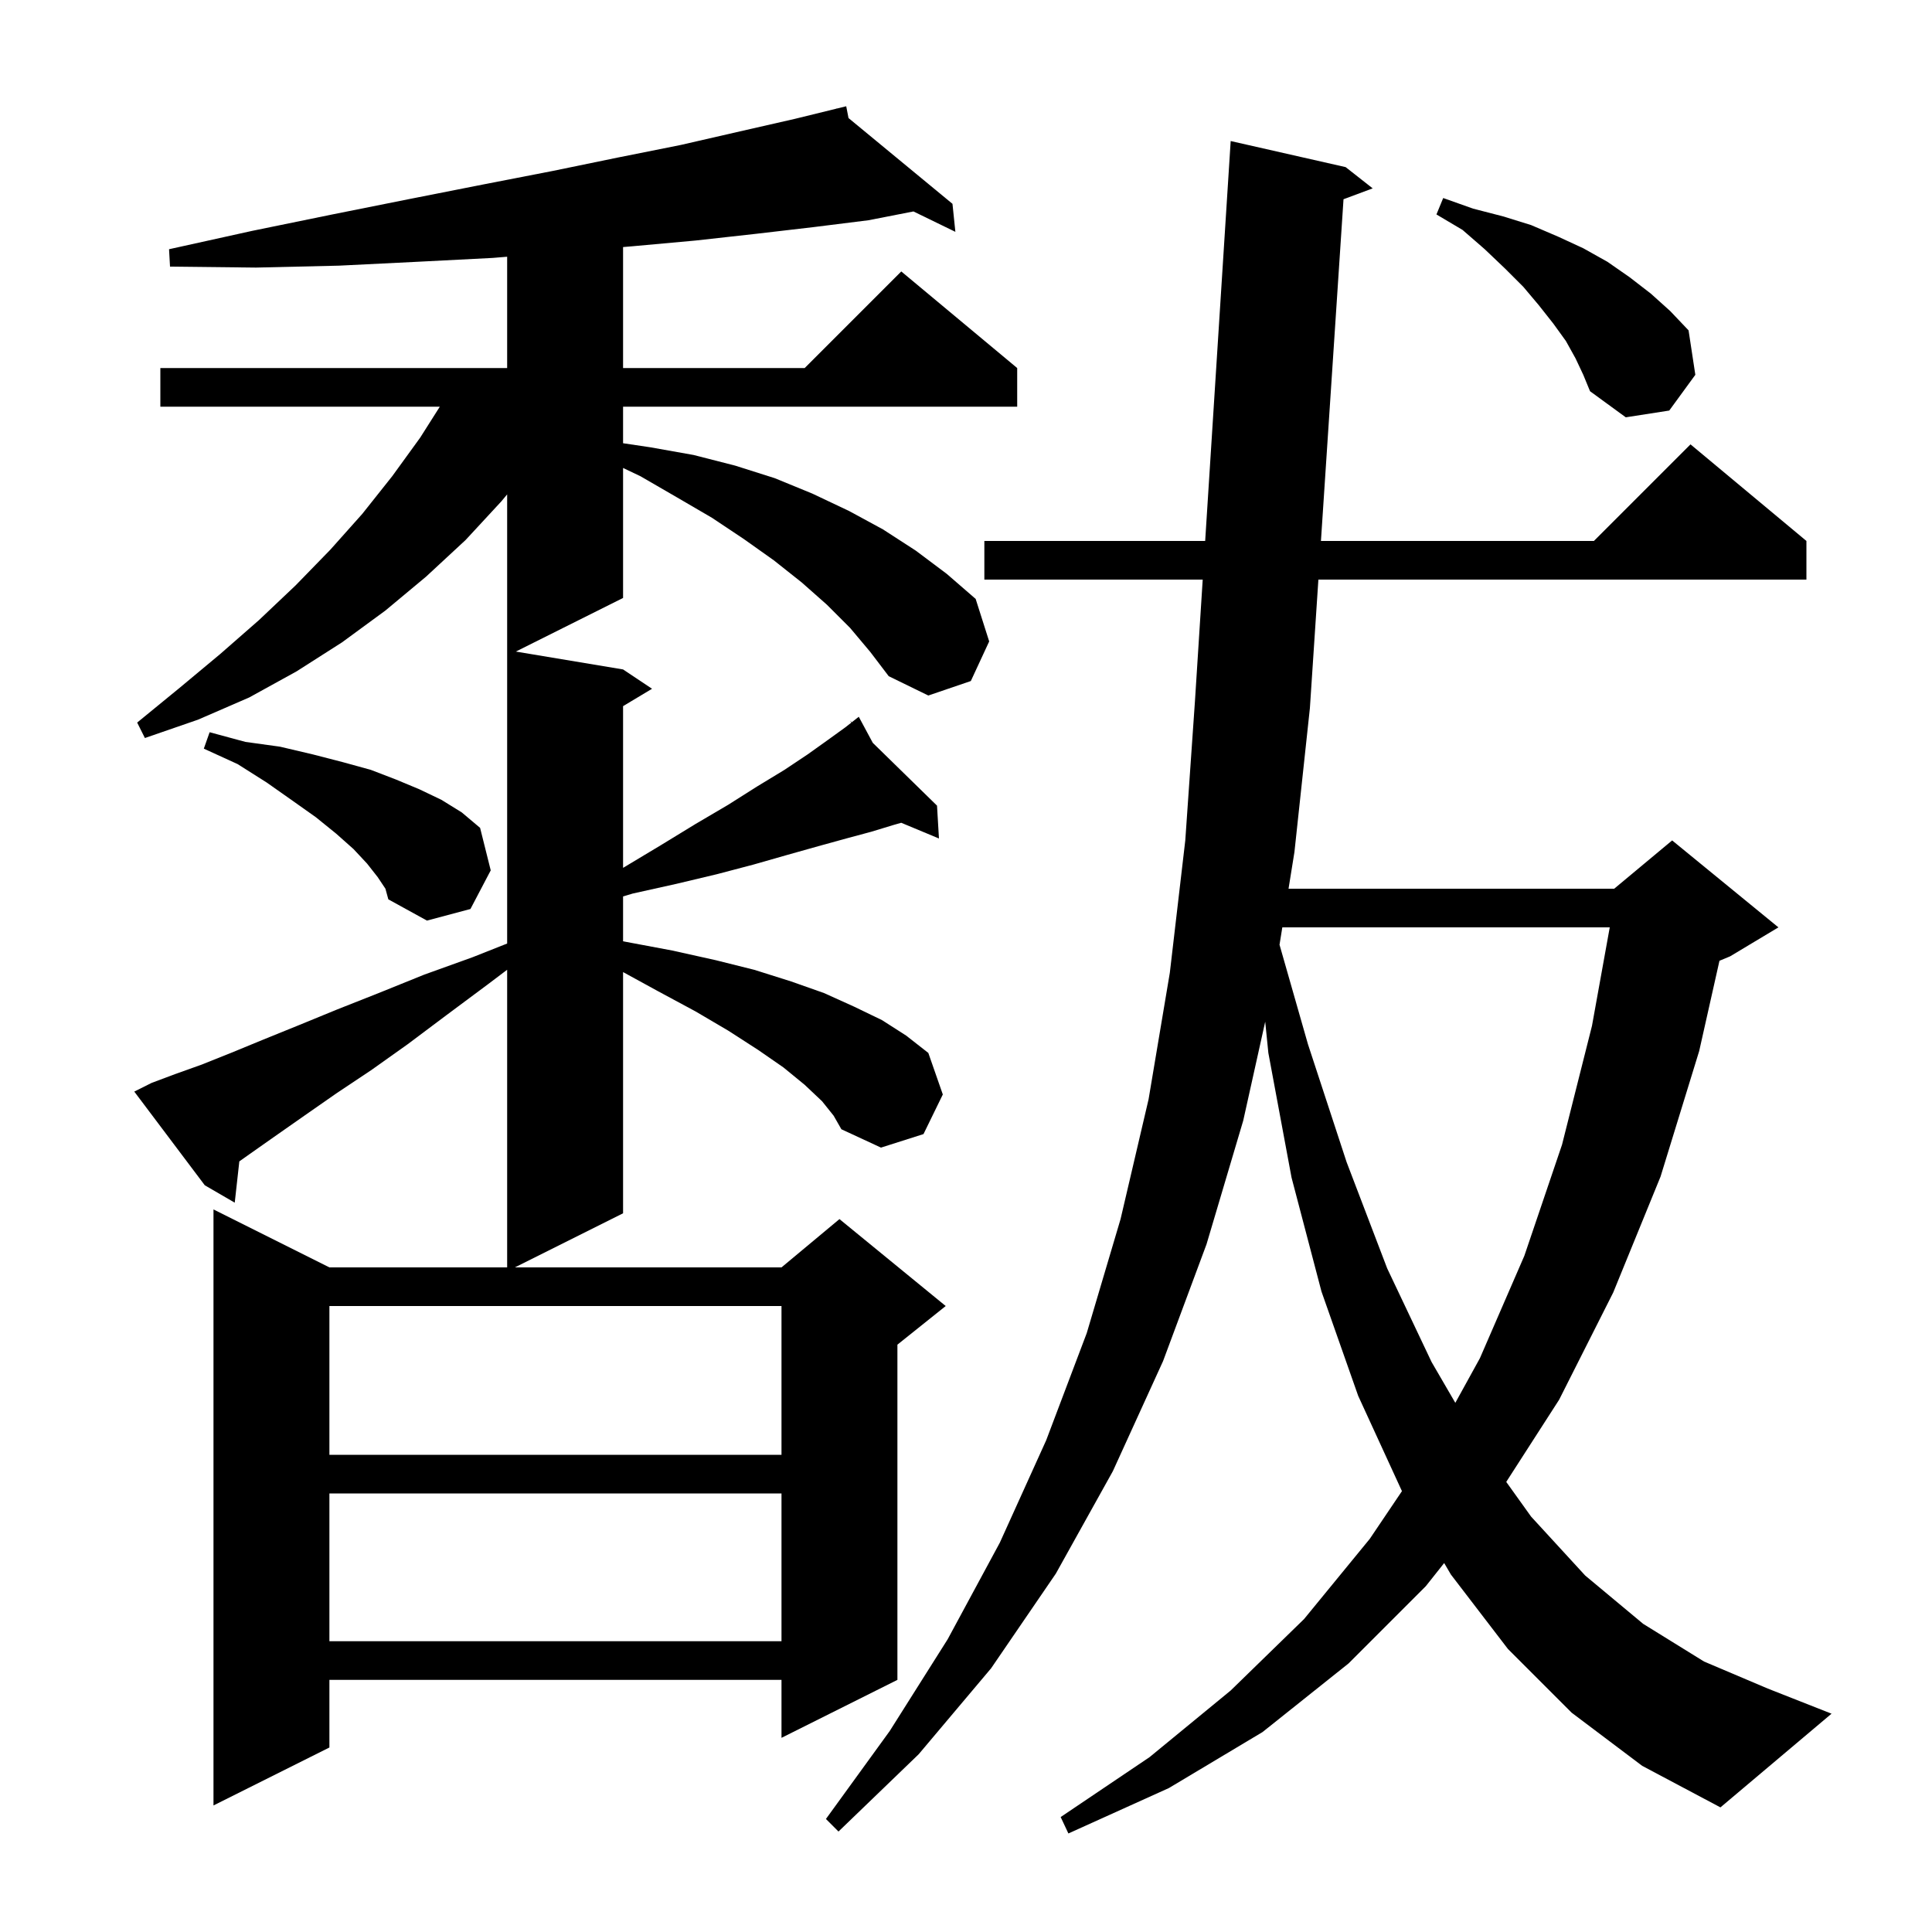 <svg xmlns="http://www.w3.org/2000/svg" xmlns:xlink="http://www.w3.org/1999/xlink" version="1.1" baseProfile="full" viewBox="0 0 200 200" width="200" height="200"><g fill="currentColor"><path d="M 88.0 65.0 L 85.6 62.6 L 83.0 60.3 L 80.1 58.0 L 77.0 55.8 L 73.7 53.6 L 70.1 51.5 L 66.3 49.3 L 64.5 48.443 L 64.5 61.9 L 53.4 67.45 L 64.5 69.3 L 67.5 71.3 L 64.5 73.1 L 64.5 89.84 L 68.4 87.5 L 72.0 85.3 L 75.4 83.3 L 78.4 81.4 L 81.2 79.7 L 83.6 78.1 L 85.7 76.6 L 87.5 75.3 L 88.132 74.804 L 88.0 74.6 L 88.174 74.77 L 88.9 74.2 L 90.351 76.899 L 97.0 83.4 L 97.2 86.8 L 93.295 85.173 L 92.5 85.4 L 90.2 86.1 L 87.6 86.8 L 84.7 87.6 L 81.5 88.5 L 78.0 89.5 L 74.2 90.5 L 70.0 91.5 L 65.5 92.5 L 64.5 92.798 L 64.5 97.441 L 64.8 97.5 L 69.6 98.4 L 74.1 99.4 L 78.1 100.4 L 81.9 101.6 L 85.3 102.8 L 88.4 104.2 L 91.3 105.6 L 93.8 107.2 L 96.1 109.0 L 97.6 113.3 L 95.6 117.4 L 91.2 118.8 L 87.1 116.9 L 86.3 115.5 L 85.1 114.0 L 83.3 112.3 L 81.1 110.5 L 78.5 108.7 L 75.4 106.7 L 72.0 104.7 L 68.1 102.6 L 64.5 100.629 L 64.5 125.6 L 53.3 131.2 L 80.9 131.2 L 86.9 126.2 L 97.9 135.2 L 92.9 139.2 L 92.9 173.9 L 80.9 179.9 L 80.9 173.9 L 34.1 173.9 L 34.1 180.9 L 22.1 186.9 L 22.1 125.2 L 34.1 131.2 L 52.5 131.2 L 52.5 100.389 L 50.5 101.9 L 46.2 105.1 L 42.2 108.1 L 38.4 110.8 L 34.8 113.2 L 31.5 115.5 L 28.5 117.6 L 25.8 119.5 L 24.775 120.226 L 24.3 124.5 L 21.2 122.7 L 13.9 113.0 L 15.7 112.1 L 18.1 111.2 L 20.9 110.2 L 23.9 109.0 L 27.3 107.6 L 31.0 106.1 L 34.9 104.5 L 39.2 102.8 L 43.9 100.9 L 48.9 99.1 L 52.5 97.674 L 52.5 51.18 L 51.9 51.9 L 48.2 55.9 L 44.1 59.7 L 39.9 63.2 L 35.4 66.5 L 30.7 69.5 L 25.8 72.2 L 20.5 74.5 L 15.0 76.4 L 14.2 74.8 L 18.6 71.2 L 22.8 67.7 L 26.8 64.2 L 30.6 60.6 L 34.2 56.9 L 37.5 53.2 L 40.6 49.3 L 43.5 45.3 L 45.529 42.1 L 16.6 42.1 L 16.6 38.1 L 52.5 38.1 L 52.5 26.577 L 51.0 26.7 L 43.2 27.1 L 35.1 27.5 L 26.5 27.7 L 17.6 27.6 L 17.5 25.8 L 26.1 23.9 L 34.4 22.2 L 42.4 20.6 L 50.0 19.1 L 57.2 17.7 L 64.0 16.3 L 70.5 15.0 L 76.6 13.6 L 82.3 12.3 L 86.612 11.242 L 86.6 11.2 L 86.642 11.235 L 87.6 11.0 L 87.838 12.221 L 98.6 21.1 L 98.9 24.0 L 94.561 21.889 L 89.9 22.8 L 84.3 23.5 L 78.3 24.2 L 72.0 24.9 L 65.4 25.5 L 64.5 25.576 L 64.5 38.1 L 83.3 38.1 L 93.3 28.1 L 105.3 38.1 L 105.3 42.1 L 64.5 42.1 L 64.5 45.883 L 67.3 46.3 L 71.8 47.1 L 76.1 48.2 L 80.2 49.5 L 84.1 51.1 L 87.9 52.9 L 91.4 54.8 L 94.8 57.0 L 98.0 59.4 L 101.0 62.0 L 102.4 66.4 L 100.5 70.5 L 96.1 72.0 L 92.0 70.0 L 90.1 67.5 Z M 34.1 154.6 L 34.1 169.9 L 80.9 169.9 L 80.9 154.6 Z M 34.1 135.2 L 34.1 150.6 L 80.9 150.6 L 80.9 135.2 Z M 132.745 96.0 L 132.456 97.797 L 135.4 108.1 L 139.4 120.3 L 143.6 131.3 L 148.2 141.0 L 150.654 145.221 L 153.2 140.6 L 157.8 130.0 L 161.7 118.5 L 164.8 106.2 L 166.641 96.0 Z M 39.1 90.8 L 38.0 89.4 L 36.6 87.9 L 34.8 86.3 L 32.7 84.6 L 30.3 82.9 L 27.6 81.0 L 24.6 79.1 L 21.1 77.5 L 21.7 75.8 L 25.4 76.8 L 29.0 77.3 L 32.4 78.1 L 35.5 78.9 L 38.4 79.7 L 41.0 80.7 L 43.4 81.7 L 45.7 82.8 L 47.8 84.1 L 49.7 85.7 L 50.8 90.1 L 48.7 94.1 L 44.2 95.3 L 40.2 93.1 L 39.9 92.0 Z M 133.389 92.0 L 167.1 92.0 L 173.1 87.0 L 184.1 96.0 L 179.1 99.0 L 177.998 99.459 L 175.9 108.8 L 171.9 121.8 L 167.0 133.8 L 161.4 144.9 L 155.926 153.406 L 158.5 157.0 L 164.1 163.1 L 170.1 168.1 L 176.4 172.0 L 183.0 174.8 L 189.6 177.4 L 178.1 187.1 L 170.0 182.8 L 162.7 177.3 L 156.1 170.7 L 150.2 163.0 L 149.5 161.806 L 147.6 164.2 L 139.6 172.2 L 130.7 179.3 L 121.0 185.1 L 110.6 189.8 L 109.8 188.1 L 119.0 181.9 L 127.4 175.0 L 135.0 167.6 L 141.8 159.3 L 145.133 154.356 L 145.1 154.3 L 140.6 144.5 L 136.8 133.7 L 133.7 121.9 L 131.3 109.0 L 130.974 105.766 L 128.7 116.0 L 124.9 128.8 L 120.4 140.9 L 115.2 152.3 L 109.3 162.9 L 102.6 172.7 L 95.1 181.6 L 86.8 189.6 L 85.5 188.3 L 92.1 179.2 L 98.1 169.7 L 103.5 159.7 L 108.3 149.1 L 112.5 138.0 L 116.0 126.2 L 118.9 113.8 L 121.1 100.7 L 122.7 87.0 L 123.7 72.6 L 124.504 60.0 L 101.9 60.0 L 101.9 56.0 L 124.759 56.0 L 127.4 14.6 L 139.3 17.3 L 142.1 19.5 L 139.08 20.625 L 136.743 56.0 L 165.0 56.0 L 175.0 46.0 L 187.0 56.0 L 187.0 60.0 L 136.479 60.0 L 135.6 73.3 L 134.0 88.2 Z M 163.1 37.1 L 162.1 35.3 L 160.8 33.5 L 159.3 31.6 L 157.7 29.7 L 155.8 27.8 L 153.7 25.8 L 151.4 23.8 L 148.7 22.2 L 149.4 20.5 L 152.5 21.6 L 155.6 22.4 L 158.5 23.3 L 161.3 24.5 L 163.9 25.7 L 166.4 27.1 L 168.7 28.7 L 170.9 30.4 L 172.9 32.2 L 174.8 34.2 L 175.5 38.8 L 172.8 42.5 L 168.3 43.2 L 164.6 40.5 L 163.9 38.8 Z "/></g></svg>